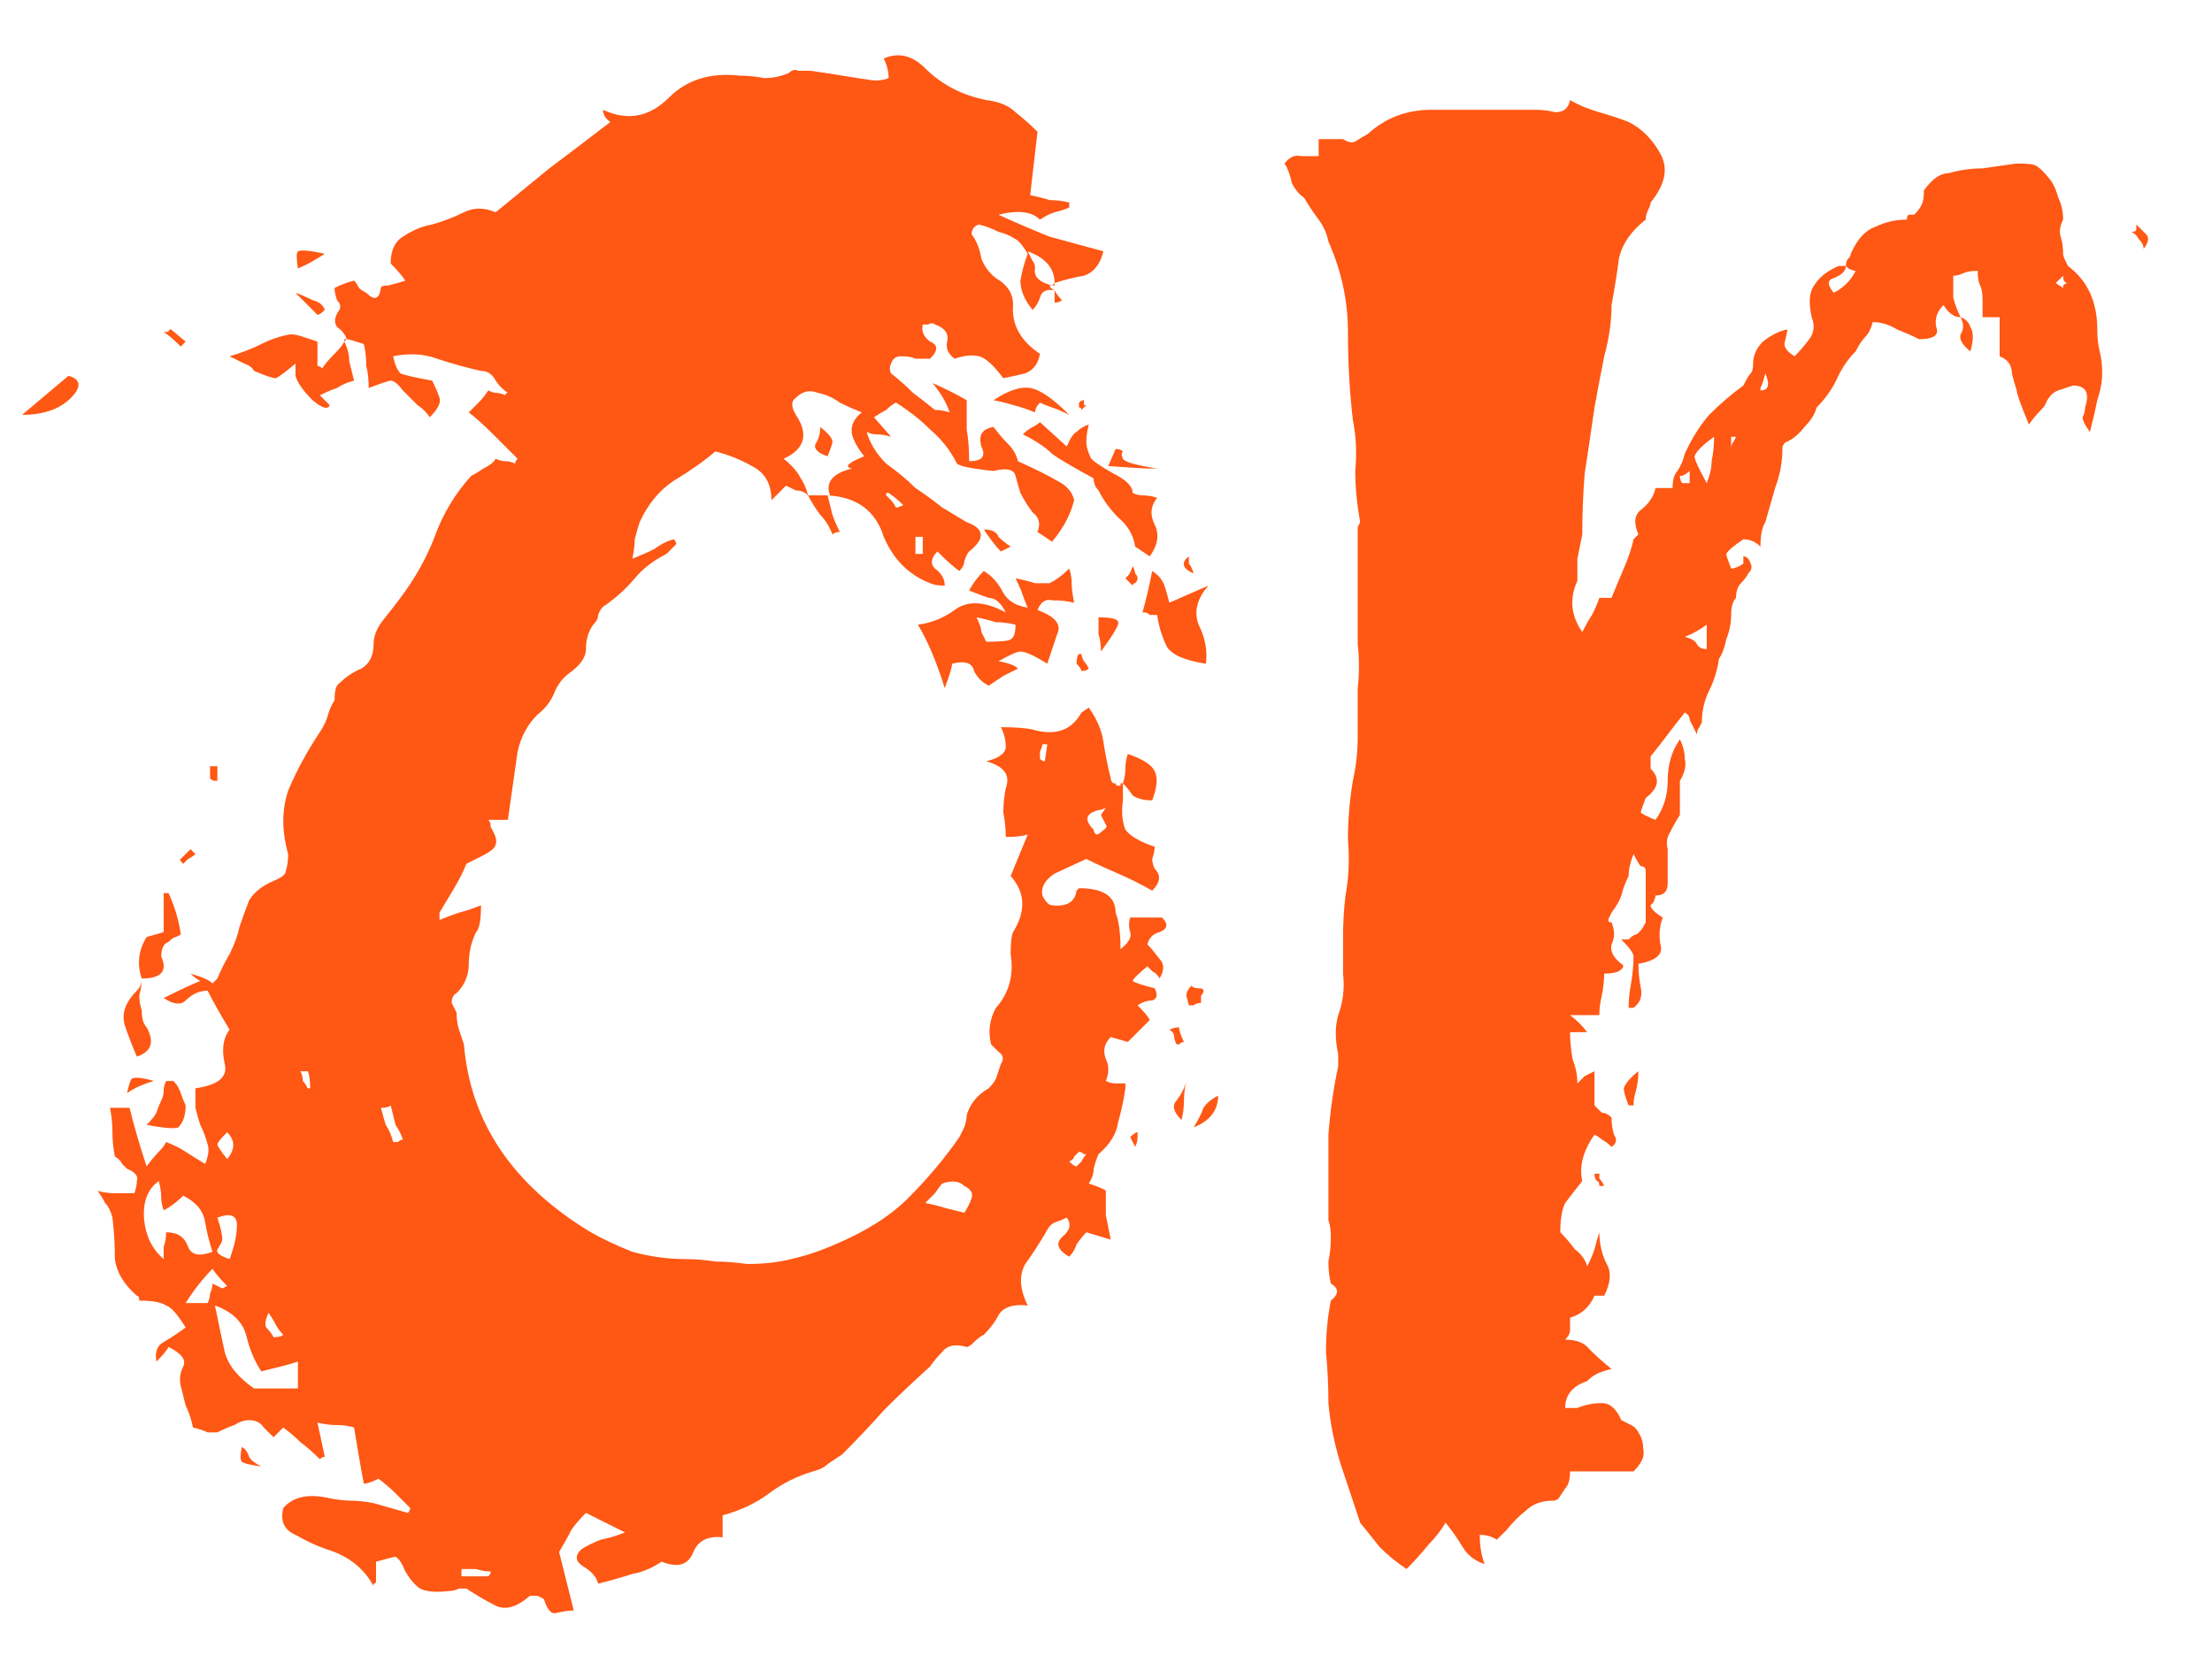 <svg width="29" height="22" viewBox="0 0 29 22" fill="none" xmlns="http://www.w3.org/2000/svg">
<path d="M4.546 4.448C4.525 4.384 4.482 4.331 4.418 4.288C4.376 4.224 4.386 4.149 4.45 4.064C4.472 4.021 4.461 3.979 4.418 3.936C4.397 3.872 4.386 3.819 4.386 3.776C4.472 3.733 4.557 3.701 4.642 3.68C4.664 3.701 4.685 3.733 4.706 3.776C4.728 3.797 4.76 3.819 4.802 3.84C4.909 3.947 4.973 3.925 4.994 3.776C4.994 3.755 5.026 3.744 5.09 3.744C5.176 3.723 5.25 3.701 5.314 3.68C5.272 3.616 5.208 3.541 5.122 3.456C5.122 3.285 5.176 3.168 5.282 3.104C5.41 3.019 5.538 2.965 5.666 2.944C5.816 2.901 5.954 2.848 6.082 2.784C6.21 2.72 6.349 2.72 6.498 2.784C6.733 2.592 6.968 2.4 7.202 2.208C7.458 2.016 7.725 1.813 8.002 1.6C7.938 1.557 7.906 1.504 7.906 1.44C8.226 1.589 8.514 1.536 8.77 1.28C9.005 1.045 9.314 0.949 9.698 0.992C9.805 0.992 9.912 1.003 10.018 1.024C10.125 1.024 10.232 1.003 10.338 0.96C10.381 0.917 10.424 0.907 10.466 0.928C10.509 0.928 10.562 0.928 10.626 0.928C10.776 0.949 10.914 0.971 11.042 0.992C11.17 1.013 11.309 1.035 11.458 1.056C11.544 1.056 11.608 1.045 11.65 1.024C11.65 0.939 11.629 0.853 11.586 0.768C11.778 0.683 11.96 0.725 12.13 0.896C12.344 1.109 12.61 1.248 12.93 1.312C13.101 1.333 13.229 1.387 13.314 1.472C13.421 1.557 13.517 1.643 13.602 1.728L13.506 2.56C13.613 2.581 13.698 2.603 13.762 2.624C13.848 2.624 13.933 2.635 14.018 2.656V2.72C13.976 2.741 13.912 2.763 13.826 2.784C13.762 2.805 13.698 2.837 13.634 2.88C13.528 2.773 13.346 2.752 13.09 2.816C13.325 2.923 13.549 3.019 13.762 3.104C13.997 3.168 14.232 3.232 14.466 3.296C14.424 3.467 14.338 3.573 14.21 3.616C14.082 3.637 13.954 3.669 13.826 3.712C13.826 3.52 13.709 3.381 13.474 3.296V3.328V3.296C13.496 3.339 13.517 3.381 13.538 3.424C13.56 3.445 13.57 3.477 13.57 3.52C13.549 3.627 13.624 3.701 13.794 3.744H13.762C13.762 3.765 13.784 3.787 13.826 3.808C13.72 3.787 13.656 3.819 13.634 3.904C13.613 3.968 13.581 4.021 13.538 4.064C13.432 3.936 13.378 3.808 13.378 3.68C13.4 3.552 13.432 3.435 13.474 3.328C13.41 3.221 13.357 3.157 13.314 3.136C13.25 3.093 13.176 3.061 13.09 3.04C13.005 2.997 12.92 2.965 12.834 2.944C12.77 2.965 12.738 3.008 12.738 3.072C12.802 3.157 12.845 3.264 12.866 3.392C12.909 3.499 12.973 3.584 13.058 3.648C13.208 3.733 13.282 3.851 13.282 4C13.261 4.256 13.378 4.469 13.634 4.64C13.613 4.768 13.549 4.853 13.442 4.896C13.357 4.917 13.261 4.939 13.154 4.96C13.026 4.789 12.92 4.693 12.834 4.672C12.749 4.651 12.642 4.661 12.514 4.704C12.429 4.64 12.397 4.565 12.418 4.48C12.44 4.373 12.386 4.299 12.258 4.256C12.237 4.235 12.205 4.235 12.162 4.256C12.141 4.256 12.12 4.256 12.098 4.256C12.077 4.341 12.109 4.416 12.194 4.48C12.301 4.523 12.301 4.597 12.194 4.704C12.13 4.704 12.066 4.704 12.002 4.704C11.96 4.683 11.896 4.672 11.81 4.672C11.746 4.672 11.704 4.704 11.682 4.768C11.661 4.811 11.661 4.853 11.682 4.896C11.789 4.981 11.885 5.067 11.97 5.152C12.056 5.216 12.152 5.291 12.258 5.376C12.322 5.376 12.386 5.387 12.45 5.408C12.408 5.28 12.333 5.152 12.226 5.024C12.376 5.088 12.525 5.163 12.674 5.248C12.674 5.376 12.674 5.504 12.674 5.632C12.696 5.76 12.706 5.899 12.706 6.048C12.877 6.048 12.93 5.984 12.866 5.856C12.824 5.707 12.877 5.621 13.026 5.6C13.09 5.685 13.154 5.76 13.218 5.824C13.282 5.888 13.325 5.963 13.346 6.048C13.581 6.155 13.752 6.24 13.858 6.304C13.986 6.368 14.061 6.453 14.082 6.56C14.061 6.645 14.029 6.731 13.986 6.816C13.944 6.901 13.88 6.997 13.794 7.104L13.602 6.976C13.645 6.869 13.624 6.784 13.538 6.72C13.474 6.635 13.421 6.549 13.378 6.464C13.357 6.4 13.336 6.325 13.314 6.24C13.293 6.155 13.197 6.133 13.026 6.176C13.005 6.176 12.92 6.165 12.77 6.144C12.642 6.123 12.568 6.101 12.546 6.08C12.461 5.909 12.344 5.76 12.194 5.632C12.066 5.504 11.917 5.387 11.746 5.28C11.704 5.301 11.661 5.333 11.618 5.376C11.576 5.397 11.522 5.429 11.458 5.472L11.682 5.728C11.618 5.707 11.554 5.696 11.49 5.696C11.448 5.696 11.405 5.685 11.362 5.664C11.405 5.813 11.49 5.952 11.618 6.08C11.768 6.187 11.896 6.293 12.002 6.4C12.13 6.485 12.248 6.571 12.354 6.656C12.461 6.72 12.568 6.784 12.674 6.848C12.909 6.933 12.92 7.061 12.706 7.232C12.685 7.253 12.664 7.296 12.642 7.36C12.642 7.403 12.621 7.445 12.578 7.488C12.514 7.445 12.418 7.36 12.29 7.232C12.205 7.317 12.194 7.392 12.258 7.456C12.344 7.52 12.386 7.595 12.386 7.68C12.301 7.68 12.237 7.669 12.194 7.648C11.917 7.541 11.714 7.339 11.586 7.04C11.48 6.699 11.234 6.517 10.85 6.496H10.882C10.818 6.325 10.914 6.208 11.17 6.144C11.064 6.123 11.117 6.069 11.33 5.984C11.245 5.877 11.192 5.781 11.17 5.696C11.149 5.589 11.192 5.493 11.298 5.408C11.192 5.365 11.096 5.323 11.01 5.28C10.925 5.216 10.829 5.173 10.722 5.152C10.616 5.109 10.52 5.131 10.434 5.216C10.37 5.259 10.37 5.333 10.434 5.44C10.605 5.696 10.552 5.888 10.274 6.016C10.381 6.101 10.456 6.187 10.498 6.272C10.541 6.336 10.573 6.411 10.594 6.496C10.552 6.453 10.498 6.432 10.434 6.432C10.392 6.411 10.349 6.389 10.306 6.368L10.114 6.56C10.114 6.347 10.029 6.197 9.858 6.112C9.709 6.027 9.549 5.963 9.378 5.92C9.229 6.048 9.048 6.176 8.834 6.304C8.642 6.432 8.493 6.613 8.386 6.848C8.365 6.912 8.344 6.987 8.322 7.072C8.322 7.136 8.312 7.221 8.29 7.328C8.397 7.285 8.493 7.243 8.578 7.2C8.664 7.136 8.749 7.093 8.834 7.072C8.856 7.093 8.866 7.115 8.866 7.136L8.738 7.264C8.568 7.349 8.429 7.456 8.322 7.584C8.216 7.712 8.088 7.829 7.938 7.936C7.896 7.957 7.864 8 7.842 8.064C7.842 8.107 7.821 8.149 7.778 8.192C7.714 8.277 7.682 8.384 7.682 8.512C7.682 8.619 7.608 8.725 7.458 8.832C7.373 8.896 7.309 8.981 7.266 9.088C7.224 9.195 7.149 9.291 7.042 9.376C6.914 9.504 6.829 9.664 6.786 9.856C6.765 10.005 6.744 10.155 6.722 10.304C6.701 10.453 6.68 10.603 6.658 10.752H6.402C6.424 10.773 6.434 10.805 6.434 10.848C6.498 10.955 6.52 11.029 6.498 11.072C6.498 11.115 6.434 11.168 6.306 11.232L6.114 11.328C6.072 11.435 6.018 11.541 5.954 11.648C5.89 11.755 5.826 11.861 5.762 11.968C5.762 11.968 5.762 12 5.762 12.064C5.869 12.021 5.954 11.989 6.018 11.968C6.104 11.947 6.2 11.915 6.306 11.872C6.306 12.064 6.285 12.181 6.242 12.224C6.178 12.352 6.146 12.491 6.146 12.64C6.146 12.789 6.093 12.917 5.986 13.024C5.944 13.045 5.922 13.088 5.922 13.152C5.944 13.195 5.965 13.237 5.986 13.28C5.986 13.365 5.997 13.44 6.018 13.504C6.04 13.568 6.061 13.632 6.082 13.696C6.168 14.72 6.722 15.541 7.746 16.16C7.896 16.245 8.077 16.331 8.29 16.416C8.525 16.48 8.76 16.512 8.994 16.512C9.122 16.512 9.25 16.523 9.378 16.544C9.506 16.544 9.645 16.555 9.794 16.576C10.008 16.576 10.2 16.555 10.37 16.512C10.562 16.469 10.754 16.405 10.946 16.32C11.352 16.149 11.672 15.947 11.906 15.712C12.162 15.456 12.386 15.189 12.578 14.912C12.6 14.869 12.621 14.827 12.642 14.784C12.664 14.72 12.674 14.667 12.674 14.624C12.717 14.475 12.813 14.357 12.962 14.272C13.005 14.229 13.037 14.187 13.058 14.144C13.08 14.08 13.101 14.016 13.122 13.952C13.165 13.888 13.154 13.835 13.09 13.792C13.048 13.749 13.016 13.717 12.994 13.696C12.952 13.525 12.973 13.365 13.058 13.216C13.229 13.024 13.293 12.789 13.25 12.512C13.25 12.363 13.261 12.267 13.282 12.224C13.453 11.947 13.442 11.701 13.25 11.488L13.474 10.944C13.41 10.965 13.314 10.976 13.186 10.976C13.186 10.869 13.176 10.763 13.154 10.656C13.154 10.549 13.165 10.443 13.186 10.336C13.25 10.165 13.165 10.048 12.93 9.984C13.101 9.941 13.186 9.877 13.186 9.792C13.186 9.707 13.165 9.621 13.122 9.536C13.314 9.536 13.453 9.547 13.538 9.568C13.837 9.653 14.05 9.579 14.178 9.344L14.274 9.28C14.381 9.429 14.445 9.579 14.466 9.728C14.488 9.877 14.52 10.037 14.562 10.208C14.562 10.229 14.573 10.251 14.594 10.272C14.616 10.272 14.626 10.272 14.626 10.272C14.626 10.293 14.637 10.304 14.658 10.304C14.68 10.304 14.69 10.304 14.69 10.304C14.69 10.283 14.69 10.272 14.69 10.272C14.712 10.272 14.722 10.272 14.722 10.272V10.496C14.701 10.645 14.712 10.773 14.754 10.88C14.818 10.965 14.946 11.04 15.138 11.104C15.138 11.147 15.128 11.2 15.106 11.264C15.106 11.307 15.117 11.349 15.138 11.392C15.224 11.477 15.213 11.573 15.106 11.68C14.957 11.595 14.808 11.52 14.658 11.456C14.509 11.392 14.37 11.328 14.242 11.264L13.826 11.456C13.698 11.541 13.645 11.637 13.666 11.744C13.709 11.829 13.752 11.872 13.794 11.872C13.986 11.893 14.093 11.829 14.114 11.68L14.146 11.648C14.466 11.648 14.626 11.755 14.626 11.968C14.669 12.075 14.69 12.235 14.69 12.448C14.797 12.363 14.84 12.288 14.818 12.224C14.797 12.16 14.797 12.096 14.818 12.032H15.234C15.32 12.117 15.309 12.181 15.202 12.224C15.117 12.245 15.064 12.299 15.042 12.384C15.085 12.427 15.138 12.491 15.202 12.576C15.266 12.64 15.266 12.725 15.202 12.832C15.181 12.789 15.149 12.757 15.106 12.736C15.085 12.715 15.064 12.693 15.042 12.672C14.914 12.779 14.85 12.843 14.85 12.864C14.872 12.885 14.968 12.917 15.138 12.96C15.181 13.045 15.17 13.099 15.106 13.12C15.042 13.12 14.978 13.141 14.914 13.184C15 13.269 15.053 13.333 15.074 13.376C15.032 13.419 14.978 13.472 14.914 13.536C14.872 13.579 14.829 13.621 14.786 13.664C14.786 13.664 14.712 13.643 14.562 13.6C14.477 13.685 14.456 13.781 14.498 13.888C14.541 13.973 14.541 14.069 14.498 14.176C14.541 14.197 14.584 14.208 14.626 14.208C14.69 14.208 14.733 14.208 14.754 14.208V14.272C14.733 14.421 14.701 14.571 14.658 14.72C14.637 14.869 14.552 15.008 14.402 15.136C14.381 15.179 14.36 15.243 14.338 15.328C14.338 15.392 14.317 15.456 14.274 15.52C14.402 15.563 14.477 15.595 14.498 15.616C14.498 15.723 14.498 15.829 14.498 15.936C14.52 16.043 14.541 16.149 14.562 16.256L14.242 16.16C14.2 16.203 14.157 16.256 14.114 16.32C14.093 16.384 14.061 16.437 14.018 16.48C13.869 16.395 13.837 16.309 13.922 16.224C14.029 16.139 14.05 16.053 13.986 15.968C13.944 15.989 13.89 16.011 13.826 16.032C13.784 16.053 13.752 16.085 13.73 16.128C13.645 16.277 13.549 16.427 13.442 16.576C13.357 16.725 13.368 16.907 13.474 17.12C13.282 17.099 13.154 17.141 13.09 17.248C13.048 17.333 12.984 17.419 12.898 17.504C12.856 17.525 12.813 17.557 12.77 17.6C12.728 17.643 12.696 17.664 12.674 17.664C12.525 17.621 12.418 17.643 12.354 17.728C12.29 17.792 12.237 17.856 12.194 17.92C11.981 18.112 11.778 18.304 11.586 18.496C11.416 18.688 11.234 18.88 11.042 19.072C10.978 19.115 10.914 19.157 10.85 19.2C10.808 19.243 10.744 19.275 10.658 19.296C10.445 19.36 10.253 19.456 10.082 19.584C9.912 19.712 9.709 19.808 9.474 19.872V20.16C9.282 20.139 9.154 20.203 9.09 20.352C9.026 20.523 8.888 20.565 8.674 20.48C8.546 20.565 8.418 20.619 8.29 20.64C8.162 20.683 8.013 20.725 7.842 20.768C7.821 20.683 7.757 20.608 7.65 20.544C7.544 20.48 7.533 20.405 7.618 20.32C7.682 20.277 7.768 20.235 7.874 20.192C7.981 20.171 8.088 20.139 8.194 20.096C8.109 20.053 8.024 20.011 7.938 19.968C7.853 19.925 7.768 19.883 7.682 19.84C7.597 19.925 7.533 20 7.49 20.064C7.448 20.149 7.394 20.245 7.33 20.352L7.522 21.12C7.458 21.12 7.384 21.131 7.298 21.152C7.234 21.173 7.181 21.12 7.138 20.992C7.138 20.971 7.106 20.949 7.042 20.928C6.978 20.928 6.946 20.928 6.946 20.928C6.776 21.077 6.626 21.12 6.498 21.056C6.37 20.992 6.242 20.917 6.114 20.832C6.093 20.832 6.061 20.832 6.018 20.832C5.976 20.853 5.933 20.864 5.89 20.864C5.72 20.885 5.592 20.875 5.506 20.832C5.442 20.789 5.378 20.715 5.314 20.608C5.272 20.501 5.229 20.437 5.186 20.416C5.165 20.416 5.08 20.437 4.93 20.48V20.736C4.93 20.757 4.92 20.768 4.898 20.768C4.898 20.768 4.898 20.779 4.898 20.8C4.77 20.565 4.568 20.405 4.29 20.32C4.162 20.277 4.024 20.213 3.874 20.128C3.725 20.064 3.672 19.947 3.714 19.776C3.842 19.627 4.045 19.584 4.322 19.648C4.429 19.669 4.525 19.68 4.61 19.68C4.696 19.68 4.792 19.691 4.898 19.712L5.346 19.84C5.368 19.819 5.378 19.797 5.378 19.776C5.314 19.712 5.25 19.648 5.186 19.584C5.122 19.52 5.048 19.456 4.962 19.392C4.877 19.435 4.813 19.456 4.77 19.456C4.749 19.349 4.728 19.232 4.706 19.104C4.685 18.976 4.664 18.848 4.642 18.72C4.578 18.699 4.504 18.688 4.418 18.688C4.333 18.688 4.248 18.677 4.162 18.656L4.258 19.104C4.237 19.104 4.216 19.115 4.194 19.136C4.109 19.051 4.024 18.976 3.938 18.912C3.874 18.848 3.8 18.784 3.714 18.72L3.586 18.848C3.544 18.805 3.501 18.763 3.458 18.72C3.416 18.656 3.352 18.624 3.266 18.624C3.202 18.624 3.138 18.645 3.074 18.688C3.01 18.709 2.936 18.741 2.85 18.784C2.829 18.784 2.786 18.784 2.722 18.784C2.68 18.763 2.616 18.741 2.53 18.72C2.509 18.613 2.477 18.517 2.434 18.432C2.413 18.347 2.392 18.261 2.37 18.176C2.349 18.091 2.36 18.005 2.402 17.92C2.445 17.835 2.381 17.749 2.21 17.664C2.189 17.707 2.136 17.771 2.05 17.856C2.029 17.728 2.061 17.643 2.146 17.6C2.253 17.536 2.349 17.472 2.434 17.408C2.328 17.237 2.242 17.141 2.178 17.12C2.114 17.077 1.997 17.056 1.826 17.056C1.826 17.013 1.816 16.992 1.794 16.992C1.624 16.843 1.528 16.683 1.506 16.512C1.506 16.32 1.496 16.139 1.474 15.968C1.453 15.883 1.421 15.819 1.378 15.776C1.357 15.733 1.325 15.68 1.282 15.616C1.346 15.637 1.421 15.648 1.506 15.648C1.613 15.648 1.698 15.648 1.762 15.648C1.784 15.584 1.794 15.531 1.794 15.488C1.816 15.424 1.773 15.371 1.666 15.328C1.645 15.307 1.624 15.285 1.602 15.264C1.581 15.221 1.549 15.189 1.506 15.168C1.485 15.061 1.474 14.955 1.474 14.848C1.474 14.741 1.464 14.635 1.442 14.528H1.698C1.762 14.784 1.837 15.04 1.922 15.296C1.986 15.211 2.04 15.147 2.082 15.104C2.125 15.061 2.157 15.019 2.178 14.976C2.285 15.019 2.37 15.061 2.434 15.104C2.498 15.147 2.584 15.2 2.69 15.264C2.733 15.157 2.744 15.072 2.722 15.008C2.701 14.923 2.669 14.837 2.626 14.752C2.605 14.688 2.584 14.613 2.562 14.528C2.562 14.443 2.562 14.357 2.562 14.272C2.861 14.229 2.989 14.123 2.946 13.952C2.904 13.76 2.925 13.611 3.01 13.504C2.882 13.291 2.786 13.12 2.722 12.992C2.616 12.992 2.52 13.035 2.434 13.12C2.37 13.184 2.274 13.173 2.146 13.088C2.36 12.981 2.52 12.907 2.626 12.864C2.584 12.843 2.541 12.811 2.498 12.768C2.648 12.811 2.744 12.853 2.786 12.896C2.829 12.853 2.85 12.832 2.85 12.832C2.893 12.725 2.946 12.619 3.01 12.512C3.074 12.384 3.117 12.267 3.138 12.16C3.181 12.032 3.224 11.915 3.266 11.808C3.33 11.701 3.437 11.616 3.586 11.552C3.693 11.509 3.746 11.467 3.746 11.424C3.768 11.36 3.778 11.285 3.778 11.2C3.693 10.901 3.693 10.624 3.778 10.368C3.885 10.112 4.024 9.856 4.194 9.6C4.237 9.536 4.269 9.472 4.29 9.408C4.312 9.323 4.344 9.248 4.386 9.184C4.386 9.056 4.408 8.981 4.45 8.96C4.536 8.875 4.632 8.811 4.738 8.768C4.845 8.704 4.898 8.597 4.898 8.448C4.898 8.341 4.941 8.235 5.026 8.128C5.112 8.021 5.186 7.925 5.25 7.84C5.442 7.584 5.592 7.317 5.698 7.04C5.805 6.741 5.965 6.475 6.178 6.24C6.221 6.219 6.274 6.187 6.338 6.144C6.424 6.101 6.477 6.059 6.498 6.016C6.541 6.037 6.584 6.048 6.626 6.048C6.669 6.048 6.712 6.059 6.754 6.08C6.754 6.059 6.765 6.037 6.786 6.016C6.68 5.909 6.573 5.803 6.466 5.696C6.36 5.589 6.253 5.493 6.146 5.408C6.189 5.365 6.232 5.323 6.274 5.28C6.317 5.237 6.36 5.184 6.402 5.12C6.445 5.141 6.477 5.152 6.498 5.152C6.541 5.152 6.584 5.163 6.626 5.184C6.626 5.163 6.637 5.152 6.658 5.152C6.594 5.109 6.541 5.056 6.498 4.992C6.456 4.907 6.392 4.864 6.306 4.864C6.114 4.821 5.922 4.768 5.73 4.704C5.56 4.64 5.368 4.629 5.154 4.672C5.176 4.779 5.208 4.853 5.25 4.896C5.293 4.917 5.432 4.949 5.666 4.992C5.709 5.077 5.741 5.152 5.762 5.216C5.784 5.28 5.741 5.365 5.634 5.472C5.592 5.408 5.538 5.355 5.474 5.312C5.41 5.248 5.346 5.184 5.282 5.12C5.218 5.035 5.165 4.992 5.122 4.992C5.101 4.992 5.005 5.024 4.834 5.088C4.834 4.981 4.824 4.885 4.802 4.8C4.802 4.693 4.792 4.597 4.77 4.512C4.642 4.469 4.568 4.448 4.546 4.448ZM4.546 4.448C4.546 4.448 4.536 4.448 4.514 4.448V4.48C4.557 4.565 4.578 4.651 4.578 4.736C4.6 4.821 4.621 4.907 4.642 4.992C4.557 5.013 4.482 5.045 4.418 5.088C4.354 5.109 4.28 5.141 4.194 5.184L4.322 5.312C4.301 5.376 4.226 5.355 4.098 5.248C3.97 5.12 3.896 5.013 3.874 4.928C3.874 4.928 3.874 4.875 3.874 4.768C3.746 4.875 3.661 4.939 3.618 4.96C3.576 4.96 3.48 4.928 3.33 4.864C3.309 4.821 3.266 4.789 3.202 4.768C3.16 4.747 3.096 4.715 3.01 4.672C3.16 4.629 3.298 4.576 3.426 4.512C3.554 4.448 3.682 4.405 3.81 4.384C3.853 4.384 3.906 4.395 3.97 4.416C4.034 4.437 4.098 4.459 4.162 4.48V4.8C4.184 4.8 4.205 4.811 4.226 4.832C4.248 4.789 4.301 4.725 4.386 4.64C4.45 4.576 4.493 4.523 4.514 4.48C4.536 4.459 4.546 4.448 4.546 4.448H4.514H4.546ZM2.082 15.488C1.933 15.595 1.869 15.765 1.89 16C1.912 16.213 1.997 16.384 2.146 16.512C2.146 16.448 2.146 16.395 2.146 16.352C2.168 16.288 2.178 16.224 2.178 16.16C2.328 16.16 2.424 16.224 2.466 16.352C2.509 16.459 2.616 16.48 2.786 16.416C2.744 16.288 2.712 16.16 2.69 16.032C2.669 15.883 2.573 15.765 2.402 15.68C2.317 15.765 2.232 15.829 2.146 15.872C2.125 15.808 2.114 15.755 2.114 15.712C2.114 15.648 2.104 15.573 2.082 15.488ZM2.818 17.12C2.861 17.333 2.904 17.536 2.946 17.728C2.989 17.899 3.117 18.059 3.33 18.208C3.394 18.208 3.48 18.208 3.586 18.208C3.693 18.208 3.8 18.208 3.906 18.208V17.856C3.842 17.877 3.768 17.899 3.682 17.92C3.597 17.941 3.512 17.963 3.426 17.984C3.341 17.856 3.277 17.707 3.234 17.536C3.192 17.344 3.053 17.205 2.818 17.12ZM12.13 15.776C12.237 15.797 12.322 15.819 12.386 15.84C12.472 15.861 12.557 15.883 12.642 15.904C12.685 15.84 12.717 15.776 12.738 15.712C12.76 15.648 12.728 15.595 12.642 15.552C12.578 15.488 12.482 15.477 12.354 15.52C12.333 15.541 12.301 15.584 12.258 15.648C12.216 15.691 12.173 15.733 12.13 15.776ZM2.434 17.088H2.722C2.744 17.045 2.754 17.003 2.754 16.96C2.776 16.917 2.786 16.875 2.786 16.832C2.872 16.875 2.914 16.896 2.914 16.896L2.978 16.864C2.893 16.779 2.829 16.704 2.786 16.64C2.658 16.768 2.541 16.917 2.434 17.088ZM3.01 16.512C3.074 16.341 3.106 16.192 3.106 16.064C3.106 15.936 3.021 15.904 2.85 15.968C2.893 16.096 2.914 16.192 2.914 16.256C2.914 16.277 2.893 16.32 2.85 16.384C2.829 16.427 2.882 16.469 3.01 16.512ZM14.498 10.592C14.456 10.613 14.424 10.624 14.402 10.624C14.232 10.667 14.21 10.752 14.338 10.88C14.338 10.901 14.349 10.923 14.37 10.944C14.392 10.944 14.413 10.933 14.434 10.912C14.498 10.869 14.52 10.837 14.498 10.816C14.477 10.773 14.456 10.731 14.434 10.688L14.498 10.592ZM2.978 15.2C3.085 15.072 3.085 14.955 2.978 14.848C2.893 14.933 2.85 14.987 2.85 15.008C2.85 15.029 2.893 15.093 2.978 15.2ZM5.122 14.496C5.101 14.517 5.058 14.528 4.994 14.528C5.016 14.613 5.037 14.688 5.058 14.752C5.101 14.816 5.133 14.891 5.154 14.976C5.197 14.976 5.218 14.976 5.218 14.976C5.24 14.955 5.261 14.944 5.282 14.944C5.261 14.88 5.229 14.816 5.186 14.752C5.165 14.667 5.144 14.581 5.122 14.496ZM3.586 17.536C3.65 17.536 3.693 17.525 3.714 17.504C3.672 17.461 3.64 17.419 3.618 17.376C3.597 17.333 3.565 17.28 3.522 17.216C3.48 17.301 3.469 17.365 3.49 17.408C3.533 17.451 3.565 17.493 3.586 17.536ZM6.05 20.576C6.05 20.597 6.05 20.608 6.05 20.608C6.05 20.629 6.05 20.651 6.05 20.672H6.402C6.424 20.651 6.434 20.629 6.434 20.608C6.37 20.608 6.306 20.597 6.242 20.576C6.178 20.576 6.114 20.576 6.05 20.576ZM14.242 15.136C14.242 15.136 14.232 15.136 14.21 15.136C14.189 15.115 14.168 15.104 14.146 15.104C14.125 15.125 14.104 15.147 14.082 15.168C14.082 15.189 14.061 15.211 14.018 15.232C14.061 15.275 14.093 15.296 14.114 15.296C14.136 15.275 14.157 15.253 14.178 15.232C14.2 15.189 14.221 15.157 14.242 15.136ZM13.73 9.76H13.666C13.666 9.781 13.656 9.813 13.634 9.856C13.634 9.877 13.634 9.909 13.634 9.952C13.656 9.973 13.677 9.984 13.698 9.984L13.73 9.76ZM4.034 14.272H4.066C4.066 14.165 4.056 14.091 4.034 14.048H3.938C3.96 14.091 3.97 14.133 3.97 14.176C3.992 14.197 4.013 14.229 4.034 14.272ZM12.002 7.264C12.024 7.264 12.034 7.264 12.034 7.264C12.056 7.264 12.077 7.264 12.098 7.264V7.04C12.077 7.04 12.056 7.04 12.034 7.04C12.034 7.04 12.024 7.04 12.002 7.04V7.264ZM11.746 6.656C11.768 6.656 11.8 6.645 11.842 6.624C11.778 6.56 11.714 6.507 11.65 6.464C11.65 6.464 11.64 6.464 11.618 6.464C11.618 6.464 11.618 6.475 11.618 6.496C11.64 6.517 11.661 6.539 11.682 6.56C11.704 6.581 11.725 6.613 11.746 6.656ZM13.602 8C13.837 8.085 13.922 8.192 13.858 8.32C13.816 8.448 13.773 8.576 13.73 8.704C13.56 8.597 13.442 8.544 13.378 8.544C13.336 8.544 13.24 8.587 13.09 8.672C13.218 8.693 13.304 8.725 13.346 8.768C13.304 8.789 13.24 8.821 13.154 8.864C13.09 8.907 13.026 8.949 12.962 8.992C12.877 8.949 12.813 8.885 12.77 8.8C12.749 8.693 12.653 8.661 12.482 8.704C12.482 8.747 12.45 8.853 12.386 9.024C12.28 8.683 12.162 8.405 12.034 8.192C12.205 8.171 12.365 8.107 12.514 8C12.685 7.872 12.909 7.883 13.186 8.032C13.122 7.904 13.048 7.84 12.962 7.84C12.898 7.819 12.813 7.787 12.706 7.744C12.749 7.659 12.813 7.573 12.898 7.488C13.005 7.552 13.09 7.648 13.154 7.776C13.218 7.883 13.325 7.947 13.474 7.968C13.453 7.925 13.432 7.872 13.41 7.808C13.389 7.744 13.357 7.669 13.314 7.584C13.421 7.605 13.506 7.627 13.57 7.648C13.656 7.648 13.72 7.648 13.762 7.648C13.848 7.605 13.933 7.541 14.018 7.456C14.04 7.52 14.05 7.584 14.05 7.648C14.05 7.712 14.061 7.797 14.082 7.904C13.997 7.883 13.901 7.872 13.794 7.872C13.709 7.851 13.645 7.893 13.602 8ZM12.802 8.096C12.845 8.181 12.866 8.245 12.866 8.288C12.888 8.331 12.909 8.373 12.93 8.416C13.122 8.416 13.229 8.405 13.25 8.384C13.293 8.363 13.314 8.299 13.314 8.192C13.229 8.171 13.144 8.16 13.058 8.16C12.994 8.139 12.909 8.117 12.802 8.096ZM13.41 5.696C13.453 5.653 13.496 5.621 13.538 5.6C13.581 5.579 13.613 5.557 13.634 5.536L13.986 5.856C14.029 5.749 14.072 5.685 14.114 5.664C14.157 5.621 14.21 5.589 14.274 5.568C14.253 5.653 14.242 5.728 14.242 5.792C14.242 5.856 14.264 5.931 14.306 6.016C14.349 6.059 14.445 6.123 14.594 6.208C14.765 6.293 14.85 6.379 14.85 6.464C14.893 6.485 14.936 6.496 14.978 6.496C15.042 6.496 15.106 6.507 15.17 6.528C15.085 6.635 15.074 6.752 15.138 6.88C15.202 7.008 15.181 7.147 15.074 7.296C14.946 7.211 14.882 7.168 14.882 7.168C14.861 7.019 14.786 6.891 14.658 6.784C14.552 6.677 14.466 6.56 14.402 6.432C14.36 6.389 14.338 6.336 14.338 6.272C14.061 6.123 13.88 6.016 13.794 5.952C13.709 5.867 13.581 5.781 13.41 5.696ZM15.81 8.704C15.533 8.661 15.362 8.587 15.298 8.48C15.234 8.352 15.192 8.213 15.17 8.064H15.074C15.053 8.043 15.032 8.032 15.01 8.032C14.989 8.032 14.978 8.032 14.978 8.032C15.021 7.883 15.064 7.701 15.106 7.488C15.17 7.531 15.213 7.573 15.234 7.616C15.256 7.637 15.288 7.733 15.33 7.904L15.842 7.68C15.693 7.851 15.65 8.021 15.714 8.192C15.8 8.363 15.832 8.533 15.81 8.704ZM1.858 12.832C1.794 12.64 1.816 12.459 1.922 12.288L2.146 12.224C2.146 12.139 2.146 12.053 2.146 11.968C2.146 11.883 2.146 11.797 2.146 11.712H2.21C2.296 11.904 2.349 12.085 2.37 12.256C2.37 12.256 2.349 12.267 2.306 12.288C2.285 12.288 2.253 12.309 2.21 12.352C2.146 12.373 2.114 12.437 2.114 12.544C2.2 12.736 2.114 12.832 1.858 12.832ZM1.858 12.832C1.858 12.896 1.848 12.971 1.826 13.056C1.826 13.12 1.837 13.184 1.858 13.248C1.858 13.355 1.88 13.429 1.922 13.472C2.029 13.664 1.986 13.792 1.794 13.856C1.73 13.707 1.677 13.568 1.634 13.44C1.592 13.291 1.645 13.141 1.794 12.992C1.837 12.949 1.858 12.896 1.858 12.832ZM0.29 5.44L0.898 4.928C1.048 4.971 1.069 5.056 0.962 5.184C0.813 5.355 0.589 5.44 0.29 5.44ZM14.722 10.272C14.744 10.208 14.754 10.144 14.754 10.08C14.754 10.016 14.765 9.952 14.786 9.888C14.978 9.952 15.096 10.027 15.138 10.112C15.181 10.197 15.17 10.325 15.106 10.496C15 10.496 14.914 10.475 14.85 10.432C14.808 10.368 14.765 10.315 14.722 10.272ZM2.274 14.176C2.317 14.219 2.349 14.272 2.37 14.336C2.392 14.4 2.413 14.453 2.434 14.496C2.434 14.624 2.402 14.72 2.338 14.784C2.296 14.805 2.157 14.795 1.922 14.752C1.986 14.688 2.029 14.635 2.05 14.592C2.072 14.528 2.093 14.475 2.114 14.432C2.136 14.389 2.146 14.347 2.146 14.304C2.146 14.261 2.157 14.219 2.178 14.176H2.274ZM14.018 5.44C13.933 5.397 13.858 5.365 13.794 5.344C13.73 5.323 13.677 5.301 13.634 5.28C13.592 5.323 13.57 5.365 13.57 5.408C13.464 5.365 13.368 5.333 13.282 5.312C13.218 5.291 13.133 5.269 13.026 5.248C13.218 5.12 13.378 5.067 13.506 5.088C13.634 5.109 13.805 5.227 14.018 5.44ZM13.826 3.808C13.848 3.851 13.88 3.893 13.922 3.936C13.901 3.957 13.869 3.968 13.826 3.968V3.808ZM14.434 8.544C14.434 8.459 14.424 8.384 14.402 8.32C14.402 8.256 14.402 8.181 14.402 8.096C14.573 8.096 14.658 8.117 14.658 8.16C14.68 8.181 14.605 8.309 14.434 8.544ZM10.85 6.496C10.872 6.581 10.893 6.667 10.914 6.752C10.936 6.816 10.968 6.891 11.01 6.976C10.968 6.976 10.936 6.987 10.914 7.008C10.872 6.901 10.818 6.816 10.754 6.752C10.69 6.667 10.637 6.581 10.594 6.496H10.85ZM15.554 14.176C15.533 14.261 15.522 14.347 15.522 14.432C15.522 14.517 15.512 14.603 15.49 14.688C15.384 14.581 15.362 14.496 15.426 14.432C15.49 14.347 15.533 14.261 15.554 14.176ZM4.258 3.328C4.13 3.413 4.013 3.477 3.906 3.52C3.885 3.392 3.885 3.317 3.906 3.296C3.949 3.275 4.066 3.285 4.258 3.328ZM15.65 14.784C15.714 14.677 15.757 14.592 15.778 14.528C15.821 14.464 15.885 14.411 15.97 14.368C15.97 14.56 15.864 14.699 15.65 14.784ZM4.162 4.128L3.874 3.84C3.938 3.861 4.013 3.893 4.098 3.936C4.184 3.957 4.237 4 4.258 4.064C4.216 4.107 4.184 4.128 4.162 4.128ZM13.122 7.232C13.058 7.168 12.984 7.072 12.898 6.944C13.005 6.944 13.069 6.976 13.09 7.04C13.133 7.083 13.186 7.125 13.25 7.168C13.165 7.211 13.122 7.232 13.122 7.232ZM2.018 14.176C1.869 14.219 1.752 14.272 1.666 14.336C1.688 14.229 1.709 14.165 1.73 14.144C1.773 14.123 1.869 14.133 2.018 14.176ZM3.17 18.976C3.213 18.997 3.245 19.04 3.266 19.104C3.288 19.147 3.341 19.189 3.426 19.232C3.277 19.211 3.192 19.189 3.17 19.168C3.149 19.147 3.149 19.083 3.17 18.976ZM14.722 5.92C14.701 5.941 14.701 5.973 14.722 6.016C14.744 6.059 14.893 6.101 15.17 6.144C15.149 6.144 15.106 6.144 15.042 6.144C15 6.144 14.829 6.133 14.53 6.112L14.626 5.888C14.669 5.888 14.701 5.899 14.722 5.92ZM15.586 13.184L15.554 13.056C15.554 13.013 15.576 12.971 15.618 12.928C15.64 12.949 15.672 12.96 15.714 12.96C15.757 12.96 15.778 12.971 15.778 12.992C15.778 13.013 15.768 13.035 15.746 13.056C15.746 13.077 15.746 13.109 15.746 13.152C15.704 13.152 15.672 13.163 15.65 13.184C15.629 13.184 15.608 13.184 15.586 13.184ZM15.426 13.696C15.405 13.653 15.394 13.621 15.394 13.6C15.394 13.557 15.373 13.525 15.33 13.504C15.373 13.483 15.416 13.472 15.458 13.472C15.458 13.515 15.48 13.579 15.522 13.664C15.501 13.664 15.48 13.675 15.458 13.696C15.458 13.696 15.448 13.696 15.426 13.696ZM2.85 10.048V10.24C2.85 10.24 2.84 10.24 2.818 10.24C2.797 10.24 2.776 10.229 2.754 10.208C2.754 10.187 2.754 10.165 2.754 10.144C2.754 10.101 2.754 10.069 2.754 10.048H2.85ZM14.178 8.576C14.178 8.597 14.189 8.629 14.21 8.672C14.232 8.693 14.253 8.725 14.274 8.768C14.253 8.789 14.221 8.8 14.178 8.8C14.178 8.779 14.157 8.747 14.114 8.704C14.114 8.64 14.125 8.597 14.146 8.576H14.178ZM2.37 4.544C2.285 4.459 2.21 4.395 2.146 4.352C2.189 4.352 2.21 4.352 2.21 4.352C2.21 4.331 2.221 4.32 2.242 4.32L2.434 4.48C2.392 4.523 2.37 4.544 2.37 4.544ZM2.562 11.2C2.541 11.221 2.509 11.243 2.466 11.264C2.445 11.285 2.424 11.307 2.402 11.328C2.36 11.285 2.349 11.264 2.37 11.264L2.498 11.136C2.541 11.179 2.562 11.2 2.562 11.2ZM14.882 15.04L14.818 14.912C14.861 14.869 14.893 14.848 14.914 14.848V14.912C14.914 14.955 14.904 14.997 14.882 15.04ZM14.85 7.424C14.872 7.467 14.882 7.499 14.882 7.52C14.904 7.541 14.914 7.563 14.914 7.584C14.914 7.605 14.904 7.627 14.882 7.648C14.861 7.648 14.85 7.659 14.85 7.68L14.754 7.584C14.754 7.584 14.765 7.573 14.786 7.552C14.808 7.531 14.829 7.488 14.85 7.424ZM15.65 7.52C15.501 7.456 15.48 7.381 15.586 7.296C15.586 7.317 15.586 7.349 15.586 7.392C15.608 7.413 15.629 7.456 15.65 7.52ZM14.21 5.248C14.21 5.269 14.21 5.291 14.21 5.312C14.232 5.312 14.242 5.312 14.242 5.312C14.242 5.312 14.221 5.333 14.178 5.376C14.178 5.355 14.168 5.344 14.146 5.344C14.146 5.323 14.146 5.301 14.146 5.28C14.168 5.259 14.189 5.248 14.21 5.248ZM10.85 5.984C10.722 5.941 10.669 5.888 10.69 5.824C10.733 5.76 10.754 5.685 10.754 5.6C10.861 5.685 10.914 5.749 10.914 5.792C10.914 5.813 10.893 5.877 10.85 5.984ZM13.794 3.744H13.826C13.826 3.723 13.826 3.712 13.826 3.712L13.794 3.744ZM25.704 4.16C25.619 4.16 25.544 4.107 25.48 4C25.395 4.085 25.363 4.181 25.384 4.288C25.427 4.395 25.352 4.448 25.16 4.448C25.075 4.405 24.979 4.363 24.872 4.32C24.765 4.256 24.659 4.224 24.552 4.224C24.531 4.309 24.499 4.373 24.456 4.416C24.413 4.459 24.371 4.523 24.328 4.608C24.221 4.715 24.136 4.843 24.072 4.992C24.008 5.12 23.923 5.237 23.816 5.344C23.795 5.429 23.741 5.515 23.656 5.6C23.592 5.685 23.517 5.749 23.432 5.792C23.411 5.792 23.39 5.813 23.368 5.856C23.368 5.877 23.368 5.888 23.368 5.888C23.368 6.059 23.336 6.229 23.272 6.4C23.23 6.549 23.187 6.699 23.144 6.848C23.102 6.912 23.08 7.019 23.08 7.168C23.016 7.104 22.942 7.072 22.856 7.072C22.728 7.157 22.654 7.221 22.632 7.264C22.632 7.285 22.654 7.349 22.696 7.456C22.739 7.456 22.792 7.435 22.856 7.392V7.296C22.899 7.296 22.931 7.328 22.952 7.392C22.974 7.435 22.963 7.477 22.92 7.52C22.899 7.563 22.867 7.605 22.824 7.648C22.782 7.691 22.76 7.755 22.76 7.84C22.718 7.883 22.696 7.957 22.696 8.064C22.696 8.171 22.675 8.277 22.632 8.384C22.611 8.491 22.579 8.576 22.536 8.64C22.515 8.789 22.472 8.928 22.408 9.056C22.344 9.184 22.312 9.323 22.312 9.472C22.312 9.472 22.302 9.493 22.28 9.536C22.259 9.557 22.248 9.589 22.248 9.632C22.206 9.547 22.174 9.483 22.152 9.44C22.152 9.397 22.131 9.365 22.088 9.344C22.003 9.451 21.928 9.547 21.864 9.632C21.8 9.717 21.726 9.813 21.64 9.92V10.08C21.768 10.208 21.747 10.336 21.576 10.464C21.534 10.571 21.512 10.635 21.512 10.656C21.534 10.677 21.598 10.709 21.704 10.752C21.811 10.603 21.864 10.432 21.864 10.24C21.864 10.027 21.918 9.845 22.024 9.696C22.067 9.781 22.088 9.867 22.088 9.952C22.11 10.037 22.088 10.133 22.024 10.24C22.024 10.24 22.024 10.251 22.024 10.272C22.024 10.293 22.024 10.325 22.024 10.368V10.688C21.982 10.752 21.939 10.827 21.896 10.912C21.854 10.976 21.843 11.051 21.864 11.136V11.584C21.864 11.691 21.811 11.744 21.704 11.744C21.704 11.765 21.694 11.797 21.672 11.84C21.651 11.861 21.64 11.872 21.64 11.872C21.64 11.915 21.694 11.968 21.8 12.032C21.758 12.139 21.747 12.256 21.768 12.384C21.811 12.512 21.715 12.597 21.48 12.64C21.48 12.747 21.491 12.853 21.512 12.96C21.534 13.067 21.502 13.152 21.416 13.216H21.352C21.352 13.109 21.363 13.003 21.384 12.896C21.405 12.768 21.416 12.651 21.416 12.544C21.416 12.501 21.363 12.427 21.256 12.32H21.352C21.395 12.277 21.427 12.256 21.448 12.256C21.491 12.235 21.534 12.181 21.576 12.096V11.424C21.576 11.381 21.555 11.36 21.512 11.36C21.491 11.339 21.459 11.285 21.416 11.2C21.373 11.307 21.352 11.403 21.352 11.488C21.309 11.573 21.277 11.659 21.256 11.744C21.235 11.808 21.192 11.883 21.128 11.968C21.128 11.968 21.117 11.989 21.096 12.032C21.075 12.075 21.085 12.096 21.128 12.096C21.171 12.203 21.171 12.299 21.128 12.384C21.107 12.469 21.149 12.555 21.256 12.64C21.299 12.661 21.288 12.693 21.224 12.736C21.181 12.757 21.117 12.768 21.032 12.768C21.032 12.853 21.021 12.949 21 13.056C20.979 13.141 20.968 13.227 20.968 13.312H20.584C20.669 13.376 20.744 13.451 20.808 13.536H20.584C20.584 13.643 20.595 13.76 20.616 13.888C20.659 13.995 20.68 14.101 20.68 14.208C20.723 14.165 20.755 14.133 20.776 14.112C20.819 14.091 20.861 14.069 20.904 14.048V14.496C20.947 14.539 20.979 14.571 21 14.592C21.043 14.592 21.085 14.613 21.128 14.656C21.128 14.741 21.139 14.816 21.16 14.88C21.203 14.944 21.192 14.997 21.128 15.04C21.085 14.997 21.043 14.965 21 14.944C20.979 14.923 20.947 14.901 20.904 14.88C20.755 15.093 20.701 15.296 20.744 15.488C20.659 15.595 20.584 15.691 20.52 15.776C20.477 15.861 20.456 15.989 20.456 16.16C20.52 16.224 20.584 16.299 20.648 16.384C20.733 16.448 20.787 16.523 20.808 16.608C20.851 16.523 20.883 16.448 20.904 16.384C20.925 16.299 20.947 16.224 20.968 16.16C20.968 16.309 21 16.448 21.064 16.576C21.128 16.683 21.117 16.821 21.032 16.992H20.904C20.84 17.141 20.733 17.237 20.584 17.28V17.44C20.584 17.483 20.563 17.525 20.52 17.568C20.669 17.568 20.776 17.611 20.84 17.696C20.925 17.781 21.021 17.867 21.128 17.952C21.043 17.973 20.979 17.995 20.936 18.016C20.893 18.037 20.851 18.069 20.808 18.112C20.616 18.176 20.52 18.293 20.52 18.464H20.68C20.787 18.421 20.893 18.4 21 18.4C21.107 18.4 21.192 18.475 21.256 18.624C21.299 18.645 21.341 18.667 21.384 18.688C21.427 18.709 21.459 18.741 21.48 18.784C21.523 18.848 21.544 18.923 21.544 19.008C21.566 19.093 21.523 19.189 21.416 19.296H20.584C20.584 19.403 20.563 19.477 20.52 19.52C20.52 19.52 20.499 19.552 20.456 19.616C20.435 19.659 20.403 19.68 20.36 19.68C20.211 19.68 20.093 19.723 20.008 19.808C19.923 19.872 19.837 19.957 19.752 20.064L19.624 20.192C19.56 20.149 19.485 20.128 19.4 20.128C19.4 20.277 19.422 20.405 19.464 20.512C19.336 20.469 19.24 20.395 19.176 20.288C19.112 20.181 19.038 20.075 18.952 19.968C18.888 20.075 18.814 20.171 18.728 20.256C18.643 20.363 18.547 20.469 18.44 20.576C18.312 20.491 18.195 20.395 18.088 20.288C18.003 20.181 17.918 20.075 17.832 19.968C17.747 19.712 17.662 19.456 17.576 19.2C17.491 18.923 17.438 18.656 17.416 18.4C17.416 18.165 17.405 17.941 17.384 17.728C17.384 17.493 17.405 17.269 17.448 17.056C17.555 16.971 17.555 16.896 17.448 16.832C17.427 16.747 17.416 16.651 17.416 16.544C17.438 16.437 17.448 16.331 17.448 16.224C17.448 16.139 17.438 16.064 17.416 16C17.416 15.936 17.416 15.861 17.416 15.776C17.416 15.477 17.416 15.179 17.416 14.88C17.438 14.581 17.48 14.283 17.544 13.984C17.544 13.877 17.544 13.824 17.544 13.824C17.502 13.632 17.502 13.461 17.544 13.312C17.608 13.141 17.63 12.96 17.608 12.768C17.608 12.619 17.608 12.459 17.608 12.288C17.608 12.096 17.619 11.915 17.64 11.744C17.683 11.509 17.694 11.264 17.672 11.008C17.672 10.752 17.694 10.496 17.736 10.24C17.779 10.048 17.8 9.856 17.8 9.664C17.8 9.451 17.8 9.237 17.8 9.024C17.822 8.832 17.822 8.64 17.8 8.448C17.8 8.256 17.8 8.053 17.8 7.84V7.008C17.8 6.965 17.8 6.933 17.8 6.912C17.822 6.869 17.832 6.848 17.832 6.848C17.79 6.613 17.768 6.389 17.768 6.176C17.79 5.941 17.779 5.717 17.736 5.504C17.694 5.141 17.672 4.757 17.672 4.352C17.672 3.947 17.587 3.552 17.416 3.168C17.395 3.061 17.352 2.965 17.288 2.88C17.224 2.795 17.16 2.699 17.096 2.592C17.032 2.549 16.979 2.485 16.936 2.4C16.915 2.293 16.883 2.208 16.84 2.144C16.904 2.059 16.979 2.027 17.064 2.048C17.149 2.048 17.224 2.048 17.288 2.048C17.288 2.005 17.288 1.973 17.288 1.952C17.288 1.909 17.288 1.867 17.288 1.824H17.608C17.672 1.867 17.726 1.877 17.768 1.856C17.832 1.813 17.886 1.781 17.928 1.76C18.163 1.547 18.44 1.44 18.76 1.44C18.888 1.44 19.016 1.44 19.144 1.44C19.272 1.44 19.4 1.44 19.528 1.44H20.136C20.221 1.44 20.307 1.451 20.392 1.472C20.499 1.472 20.563 1.419 20.584 1.312C20.691 1.376 20.819 1.429 20.968 1.472C21.117 1.515 21.245 1.557 21.352 1.6C21.523 1.685 21.662 1.824 21.768 2.016C21.875 2.208 21.832 2.421 21.64 2.656C21.64 2.677 21.63 2.709 21.608 2.752C21.587 2.795 21.576 2.837 21.576 2.88C21.384 3.029 21.267 3.2 21.224 3.392C21.203 3.563 21.171 3.765 21.128 4C21.128 4.213 21.096 4.437 21.032 4.672C20.989 4.885 20.947 5.109 20.904 5.344C20.861 5.643 20.819 5.931 20.776 6.208C20.755 6.464 20.744 6.731 20.744 7.008C20.723 7.115 20.701 7.221 20.68 7.328C20.68 7.413 20.68 7.509 20.68 7.616C20.573 7.851 20.595 8.075 20.744 8.288C20.787 8.203 20.829 8.128 20.872 8.064C20.915 7.979 20.947 7.904 20.968 7.84H21.128C21.171 7.733 21.224 7.605 21.288 7.456C21.352 7.307 21.395 7.179 21.416 7.072L21.48 7.008C21.416 6.859 21.427 6.752 21.512 6.688C21.619 6.603 21.683 6.507 21.704 6.4C21.747 6.4 21.79 6.4 21.832 6.4C21.875 6.4 21.907 6.4 21.928 6.4C21.928 6.293 21.95 6.219 21.992 6.176C22.035 6.112 22.067 6.037 22.088 5.952C22.174 5.76 22.28 5.589 22.408 5.44C22.558 5.291 22.707 5.163 22.856 5.056C22.899 4.971 22.931 4.917 22.952 4.896C22.974 4.875 22.984 4.832 22.984 4.768C22.984 4.661 23.027 4.565 23.112 4.48C23.219 4.395 23.326 4.341 23.432 4.32C23.432 4.341 23.422 4.395 23.4 4.48C23.379 4.544 23.422 4.608 23.528 4.672C23.592 4.608 23.656 4.533 23.72 4.448C23.784 4.363 23.795 4.267 23.752 4.16C23.709 3.968 23.72 3.829 23.784 3.744C23.848 3.637 23.955 3.552 24.104 3.488H24.2C24.2 3.552 24.147 3.605 24.04 3.648C23.955 3.669 23.955 3.733 24.04 3.84C24.168 3.776 24.264 3.68 24.328 3.552C24.307 3.552 24.275 3.541 24.232 3.52C24.211 3.499 24.2 3.488 24.2 3.488C24.2 3.445 24.211 3.413 24.232 3.392C24.253 3.371 24.264 3.349 24.264 3.328C24.349 3.136 24.456 3.019 24.584 2.976C24.712 2.912 24.851 2.88 25 2.88C25 2.837 25.011 2.816 25.032 2.816C25.075 2.816 25.096 2.816 25.096 2.816C25.139 2.773 25.171 2.731 25.192 2.688C25.213 2.645 25.224 2.581 25.224 2.496C25.331 2.347 25.438 2.272 25.544 2.272C25.694 2.229 25.843 2.208 25.992 2.208C26.142 2.187 26.291 2.165 26.44 2.144C26.59 2.144 26.675 2.155 26.696 2.176C26.739 2.197 26.803 2.261 26.888 2.368C26.931 2.432 26.963 2.507 26.984 2.592C27.027 2.677 27.048 2.773 27.048 2.88C27.006 2.965 26.995 3.04 27.016 3.104C27.038 3.168 27.048 3.243 27.048 3.328C27.048 3.349 27.059 3.381 27.08 3.424C27.102 3.467 27.112 3.488 27.112 3.488C27.368 3.68 27.496 3.957 27.496 4.32C27.496 4.427 27.507 4.523 27.528 4.608C27.549 4.693 27.56 4.789 27.56 4.896C27.56 5.003 27.539 5.12 27.496 5.248C27.475 5.355 27.443 5.493 27.4 5.664C27.336 5.579 27.304 5.515 27.304 5.472C27.326 5.429 27.336 5.387 27.336 5.344C27.4 5.152 27.347 5.056 27.176 5.056C27.112 5.077 27.048 5.099 26.984 5.12C26.92 5.141 26.867 5.195 26.824 5.28C26.824 5.301 26.792 5.344 26.728 5.408C26.686 5.451 26.643 5.504 26.6 5.568C26.494 5.312 26.44 5.163 26.44 5.12C26.419 5.056 26.398 4.981 26.376 4.896C26.376 4.789 26.323 4.715 26.216 4.672C26.216 4.672 26.216 4.661 26.216 4.64C26.216 4.597 26.216 4.565 26.216 4.544V4.16C26.195 4.16 26.152 4.16 26.088 4.16C26.024 4.16 25.992 4.16 25.992 4.16V3.936C25.992 3.851 25.982 3.787 25.96 3.744C25.939 3.701 25.928 3.637 25.928 3.552C25.843 3.552 25.779 3.563 25.736 3.584C25.694 3.605 25.651 3.616 25.608 3.616C25.608 3.723 25.608 3.819 25.608 3.904C25.63 3.989 25.662 4.075 25.704 4.16ZM25.704 4.16C25.768 4.181 25.811 4.224 25.832 4.288C25.875 4.352 25.875 4.459 25.832 4.608C25.726 4.523 25.683 4.448 25.704 4.384C25.747 4.32 25.747 4.245 25.704 4.16ZM20.904 15.392H20.968C20.968 15.392 20.968 15.413 20.968 15.456C20.989 15.477 21.011 15.509 21.032 15.552H20.968C20.968 15.509 20.957 15.488 20.936 15.488C20.915 15.467 20.904 15.435 20.904 15.392ZM22.472 5.728C22.323 5.835 22.238 5.92 22.216 5.984C22.216 6.027 22.27 6.144 22.376 6.336C22.419 6.229 22.44 6.133 22.44 6.048C22.462 5.941 22.472 5.835 22.472 5.728ZM22.376 8.512V8.192C22.291 8.256 22.195 8.309 22.088 8.352C22.174 8.373 22.227 8.405 22.248 8.448C22.27 8.491 22.312 8.512 22.376 8.512ZM22.152 6.176C22.131 6.197 22.099 6.219 22.056 6.24C22.035 6.24 22.024 6.24 22.024 6.24C22.024 6.283 22.035 6.315 22.056 6.336C22.078 6.336 22.088 6.336 22.088 6.336C22.131 6.336 22.152 6.336 22.152 6.336V6.176ZM23.08 5.12C23.187 5.12 23.208 5.045 23.144 4.896C23.123 4.981 23.102 5.045 23.08 5.088C23.08 5.109 23.08 5.12 23.08 5.12ZM22.76 5.728H22.696C22.696 5.728 22.696 5.749 22.696 5.792C22.696 5.813 22.696 5.845 22.696 5.888C22.696 5.845 22.707 5.813 22.728 5.792C22.75 5.749 22.76 5.728 22.76 5.728ZM27.112 3.712C27.07 3.712 27.048 3.68 27.048 3.616C27.048 3.616 27.027 3.637 26.984 3.68C26.963 3.701 26.952 3.712 26.952 3.712L27.048 3.776C27.048 3.776 27.048 3.765 27.048 3.744C27.07 3.723 27.091 3.712 27.112 3.712ZM21.352 14.496C21.309 14.389 21.288 14.315 21.288 14.272C21.309 14.208 21.373 14.133 21.48 14.048C21.48 14.133 21.47 14.219 21.448 14.304C21.427 14.368 21.416 14.432 21.416 14.496H21.352ZM28.008 2.944C28.051 2.987 28.093 3.029 28.136 3.072C28.179 3.115 28.168 3.179 28.104 3.264C28.104 3.221 28.083 3.179 28.04 3.136C28.019 3.093 27.987 3.061 27.944 3.04C27.987 3.04 28.008 3.029 28.008 3.008C28.008 2.965 28.008 2.944 28.008 2.944Z" fill="#FF5714"/>
</svg>
